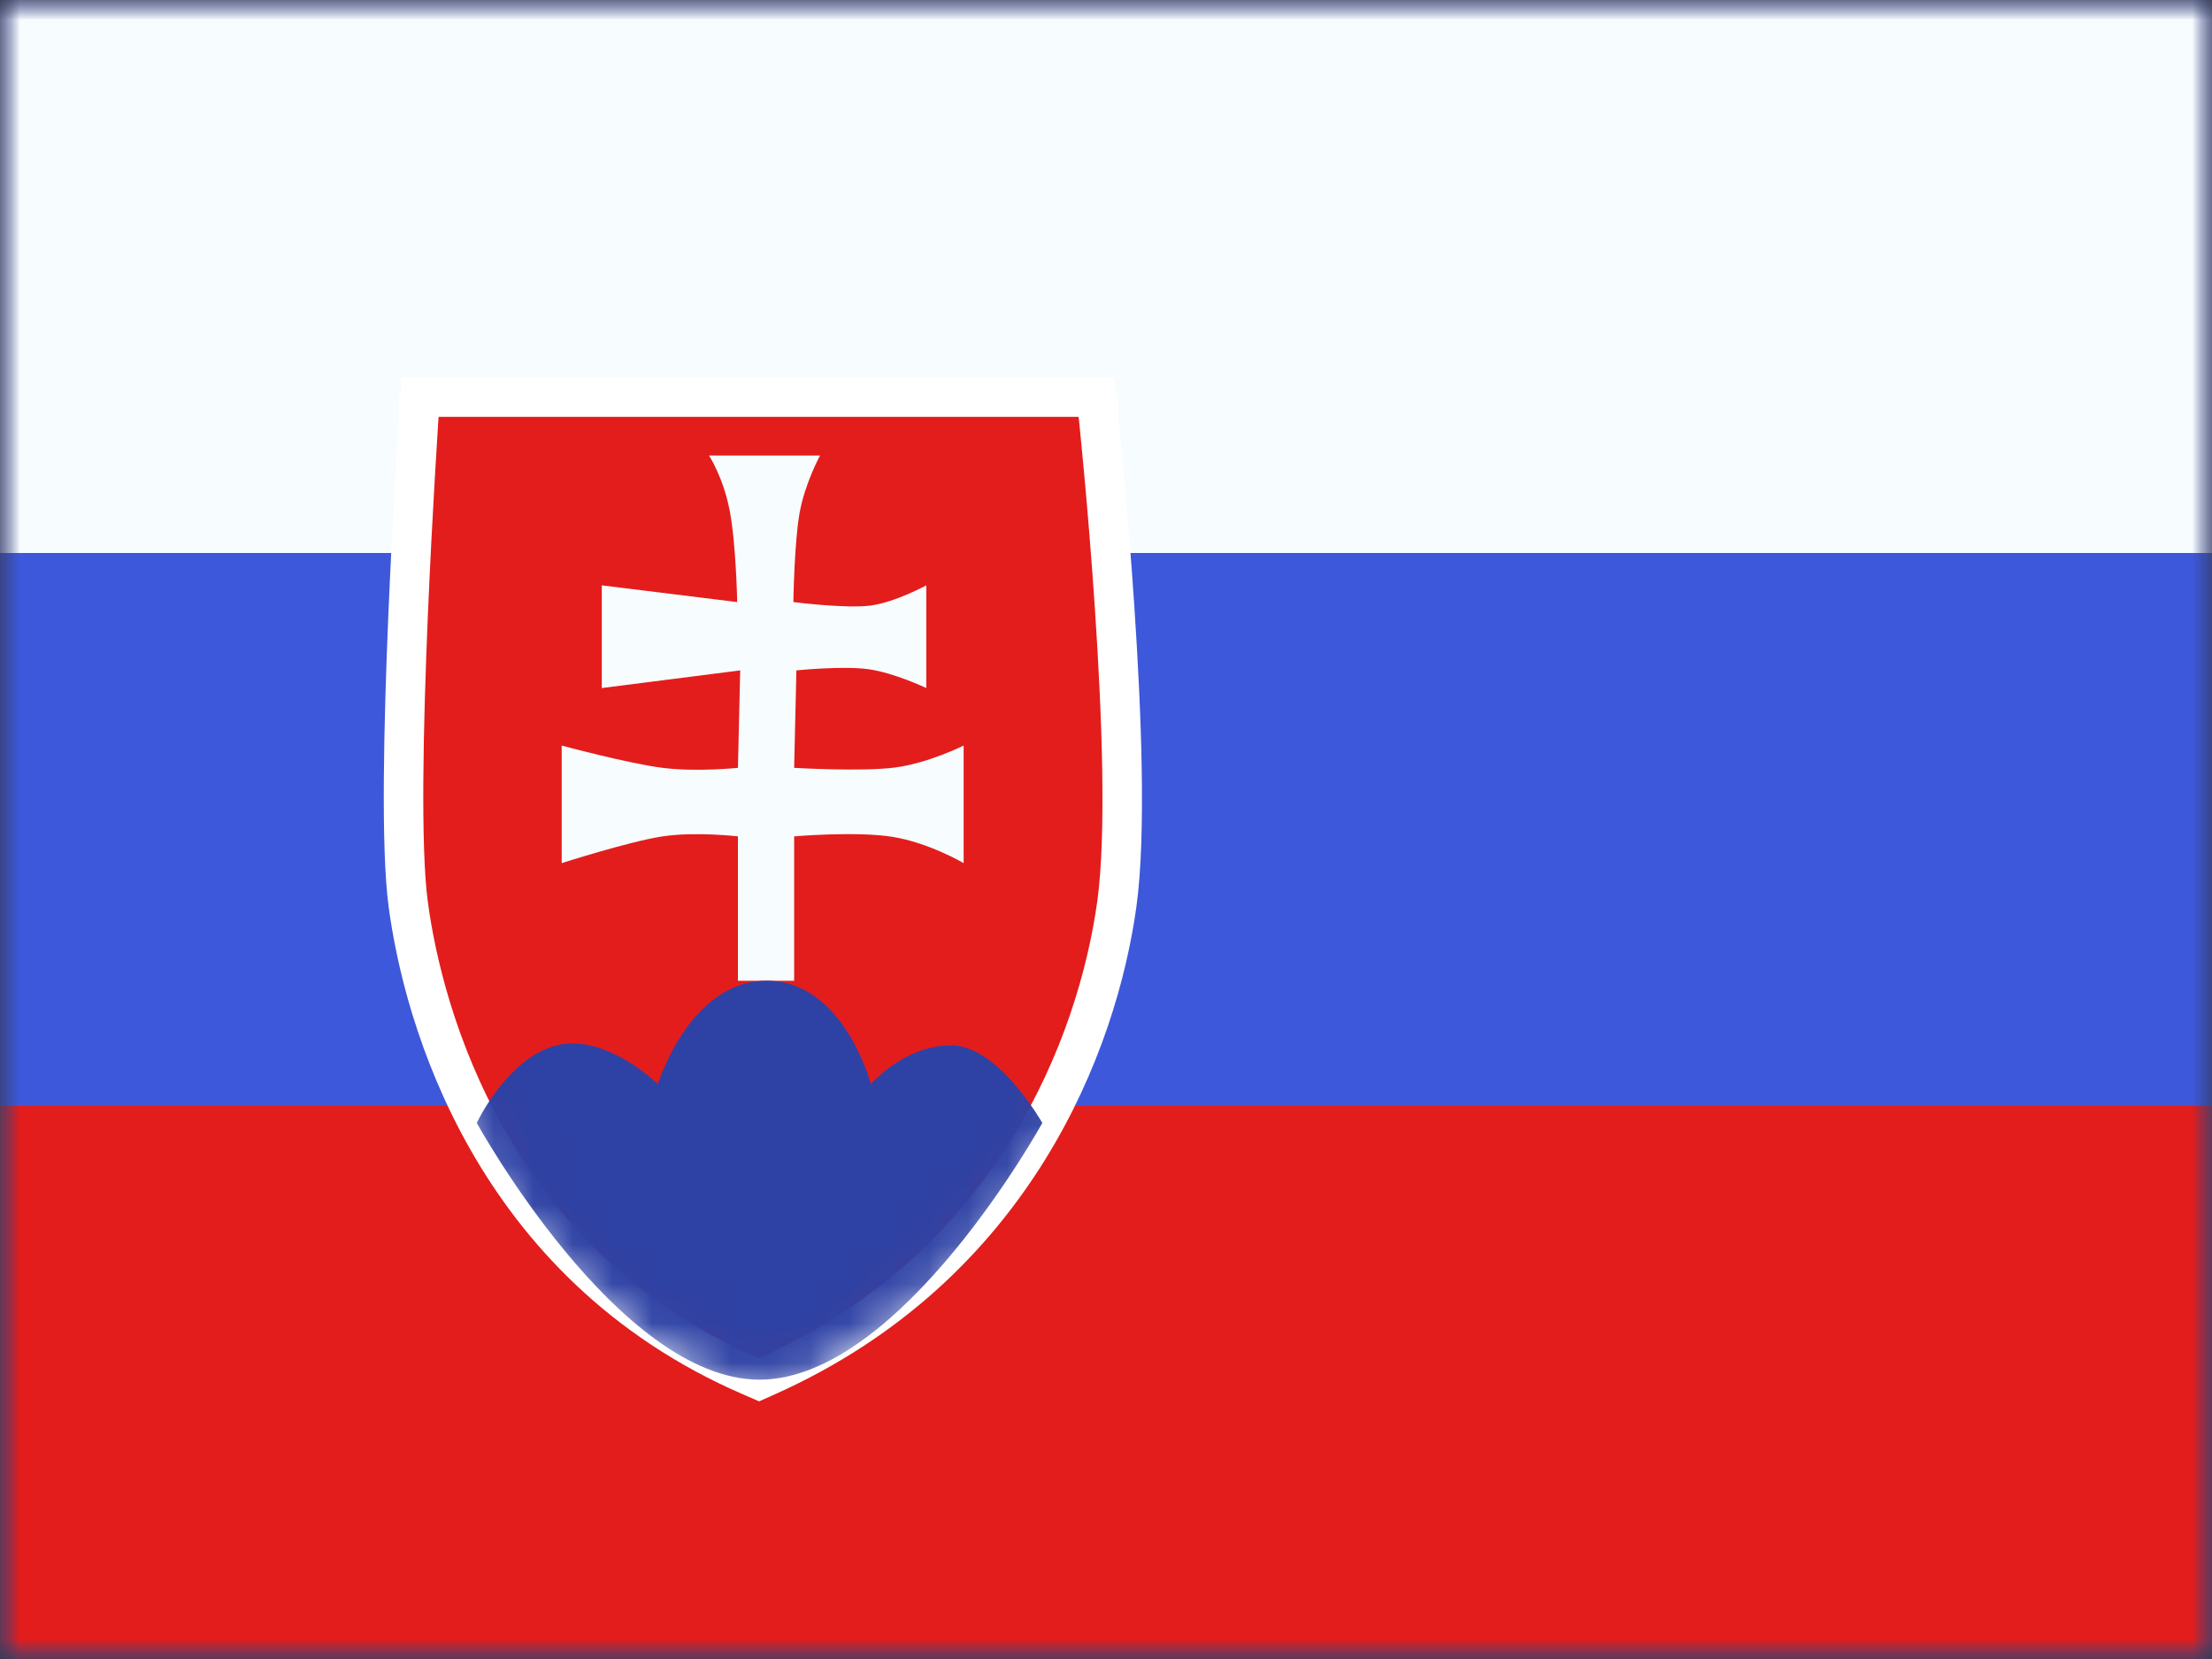 <svg width="56" height="42" viewBox="0 0 56 42" fill="none" xmlns="http://www.w3.org/2000/svg">
<rect x="0" y="0" width="56" height="42" fill="#333333" stroke="none"/>
<mask id="mask0_48_3868" style="mask-type:luminance" maskUnits="userSpaceOnUse" x="0" y="0" width="56" height="42">
<rect width="56" height="42" fill="white"/>
</mask>
<g mask="url(#mask0_48_3868)">
<path fill-rule="evenodd" clip-rule="evenodd" d="M0 0V42H56V0H0Z" fill="#3D58DB"/>
<mask id="mask1_48_3868" style="mask-type:luminance" maskUnits="userSpaceOnUse" x="0" y="0" width="56" height="42">
<path fill-rule="evenodd" clip-rule="evenodd" d="M0 0V42H56V0H0Z" fill="white"/>
</mask>
<g mask="url(#mask1_48_3868)">
<path fill-rule="evenodd" clip-rule="evenodd" d="M0 0V14H56V0H0Z" fill="#F7FCFF"/>
<path fill-rule="evenodd" clip-rule="evenodd" d="M0 28V42H56V28H0Z" fill="#E31D1C"/>
<path d="M27.307 10.553L27.804 10.5L27.756 10.053H27.307H11.103H10.636L10.605 10.52L11.103 10.553C10.605 10.52 10.605 10.52 10.605 10.52L10.604 10.52L10.604 10.521L10.604 10.527L10.603 10.547L10.597 10.628C10.593 10.698 10.586 10.802 10.578 10.935C10.561 11.201 10.537 11.585 10.51 12.053C10.455 12.989 10.387 14.267 10.329 15.631C10.216 18.337 10.143 21.454 10.334 22.887C10.71 25.713 12.425 31.998 19.013 34.843L19.215 34.931L19.416 34.841C25.686 32.037 27.788 26.391 28.274 22.89C28.518 21.13 28.395 18.01 28.218 15.378C28.13 14.052 28.026 12.833 27.945 11.946C27.904 11.502 27.869 11.141 27.844 10.891C27.831 10.766 27.822 10.668 27.815 10.602L27.807 10.527L27.805 10.507L27.804 10.502L27.804 10.501L27.804 10.5C27.804 10.5 27.804 10.5 27.307 10.553Z" fill="#E31D1C" stroke="white"/>
<mask id="mask2_48_3868" style="mask-type:luminance" maskUnits="userSpaceOnUse" x="9" y="9" width="20" height="27">
<path d="M27.307 10.553L27.804 10.5L27.756 10.053H27.307H11.103H10.636L10.605 10.52L11.103 10.553C10.605 10.52 10.605 10.52 10.605 10.52L10.604 10.52L10.604 10.521L10.604 10.527L10.603 10.547L10.597 10.628C10.593 10.698 10.586 10.802 10.578 10.935C10.561 11.201 10.537 11.585 10.51 12.053C10.455 12.989 10.387 14.267 10.329 15.631C10.216 18.337 10.143 21.454 10.334 22.887C10.71 25.713 12.425 31.998 19.013 34.843L19.215 34.931L19.416 34.841C25.686 32.037 27.788 26.391 28.274 22.89C28.518 21.13 28.395 18.01 28.218 15.378C28.13 14.052 28.026 12.833 27.945 11.946C27.904 11.502 27.869 11.141 27.844 10.891C27.831 10.766 27.822 10.668 27.815 10.602L27.807 10.527L27.805 10.507L27.804 10.502L27.804 10.501L27.804 10.5C27.804 10.5 27.804 10.5 27.307 10.553Z" fill="white" stroke="white"/>
</mask>
<g mask="url(#mask2_48_3868)">
<path fill-rule="evenodd" clip-rule="evenodd" d="M17.95 11.532C17.95 11.532 18.311 12.083 18.473 12.925C18.635 13.767 18.663 15.242 18.663 15.242L15.235 14.819V17.419L18.739 16.972L18.682 19.439C18.682 19.439 17.634 19.548 16.774 19.439C15.914 19.331 14.22 18.875 14.22 18.875V21.851C14.22 21.851 15.941 21.3 16.774 21.174C17.607 21.048 18.682 21.174 18.682 21.174V24.829H20.105V21.174C20.105 21.174 21.66 21.039 22.588 21.185C23.516 21.332 24.396 21.851 24.396 21.851V18.875C24.396 18.875 23.505 19.32 22.664 19.43C21.823 19.541 20.105 19.439 20.105 19.439L20.162 16.972C20.162 16.972 21.326 16.852 21.979 16.941C22.633 17.029 23.45 17.419 23.45 17.419V14.819C23.45 14.819 22.653 15.253 22.026 15.332C21.399 15.41 20.085 15.242 20.085 15.242C20.085 15.242 20.109 13.719 20.244 12.978C20.378 12.237 20.76 11.532 20.76 11.532H17.95Z" fill="#F7FCFF"/>
<path fill-rule="evenodd" clip-rule="evenodd" d="M12.07 28.429C12.07 28.429 12.839 26.779 14.091 26.465C15.342 26.151 16.655 27.447 16.655 27.447C16.655 27.447 17.456 24.828 19.409 24.828C21.362 24.828 22.048 27.447 22.048 27.447C22.048 27.447 22.881 26.465 24.08 26.465C25.278 26.465 26.388 28.429 26.388 28.429C26.388 28.429 22.809 34.928 19.229 34.928C15.65 34.928 12.07 28.429 12.07 28.429Z" fill="#2E42A5"/>
</g>
</g>
</g>
</svg>
